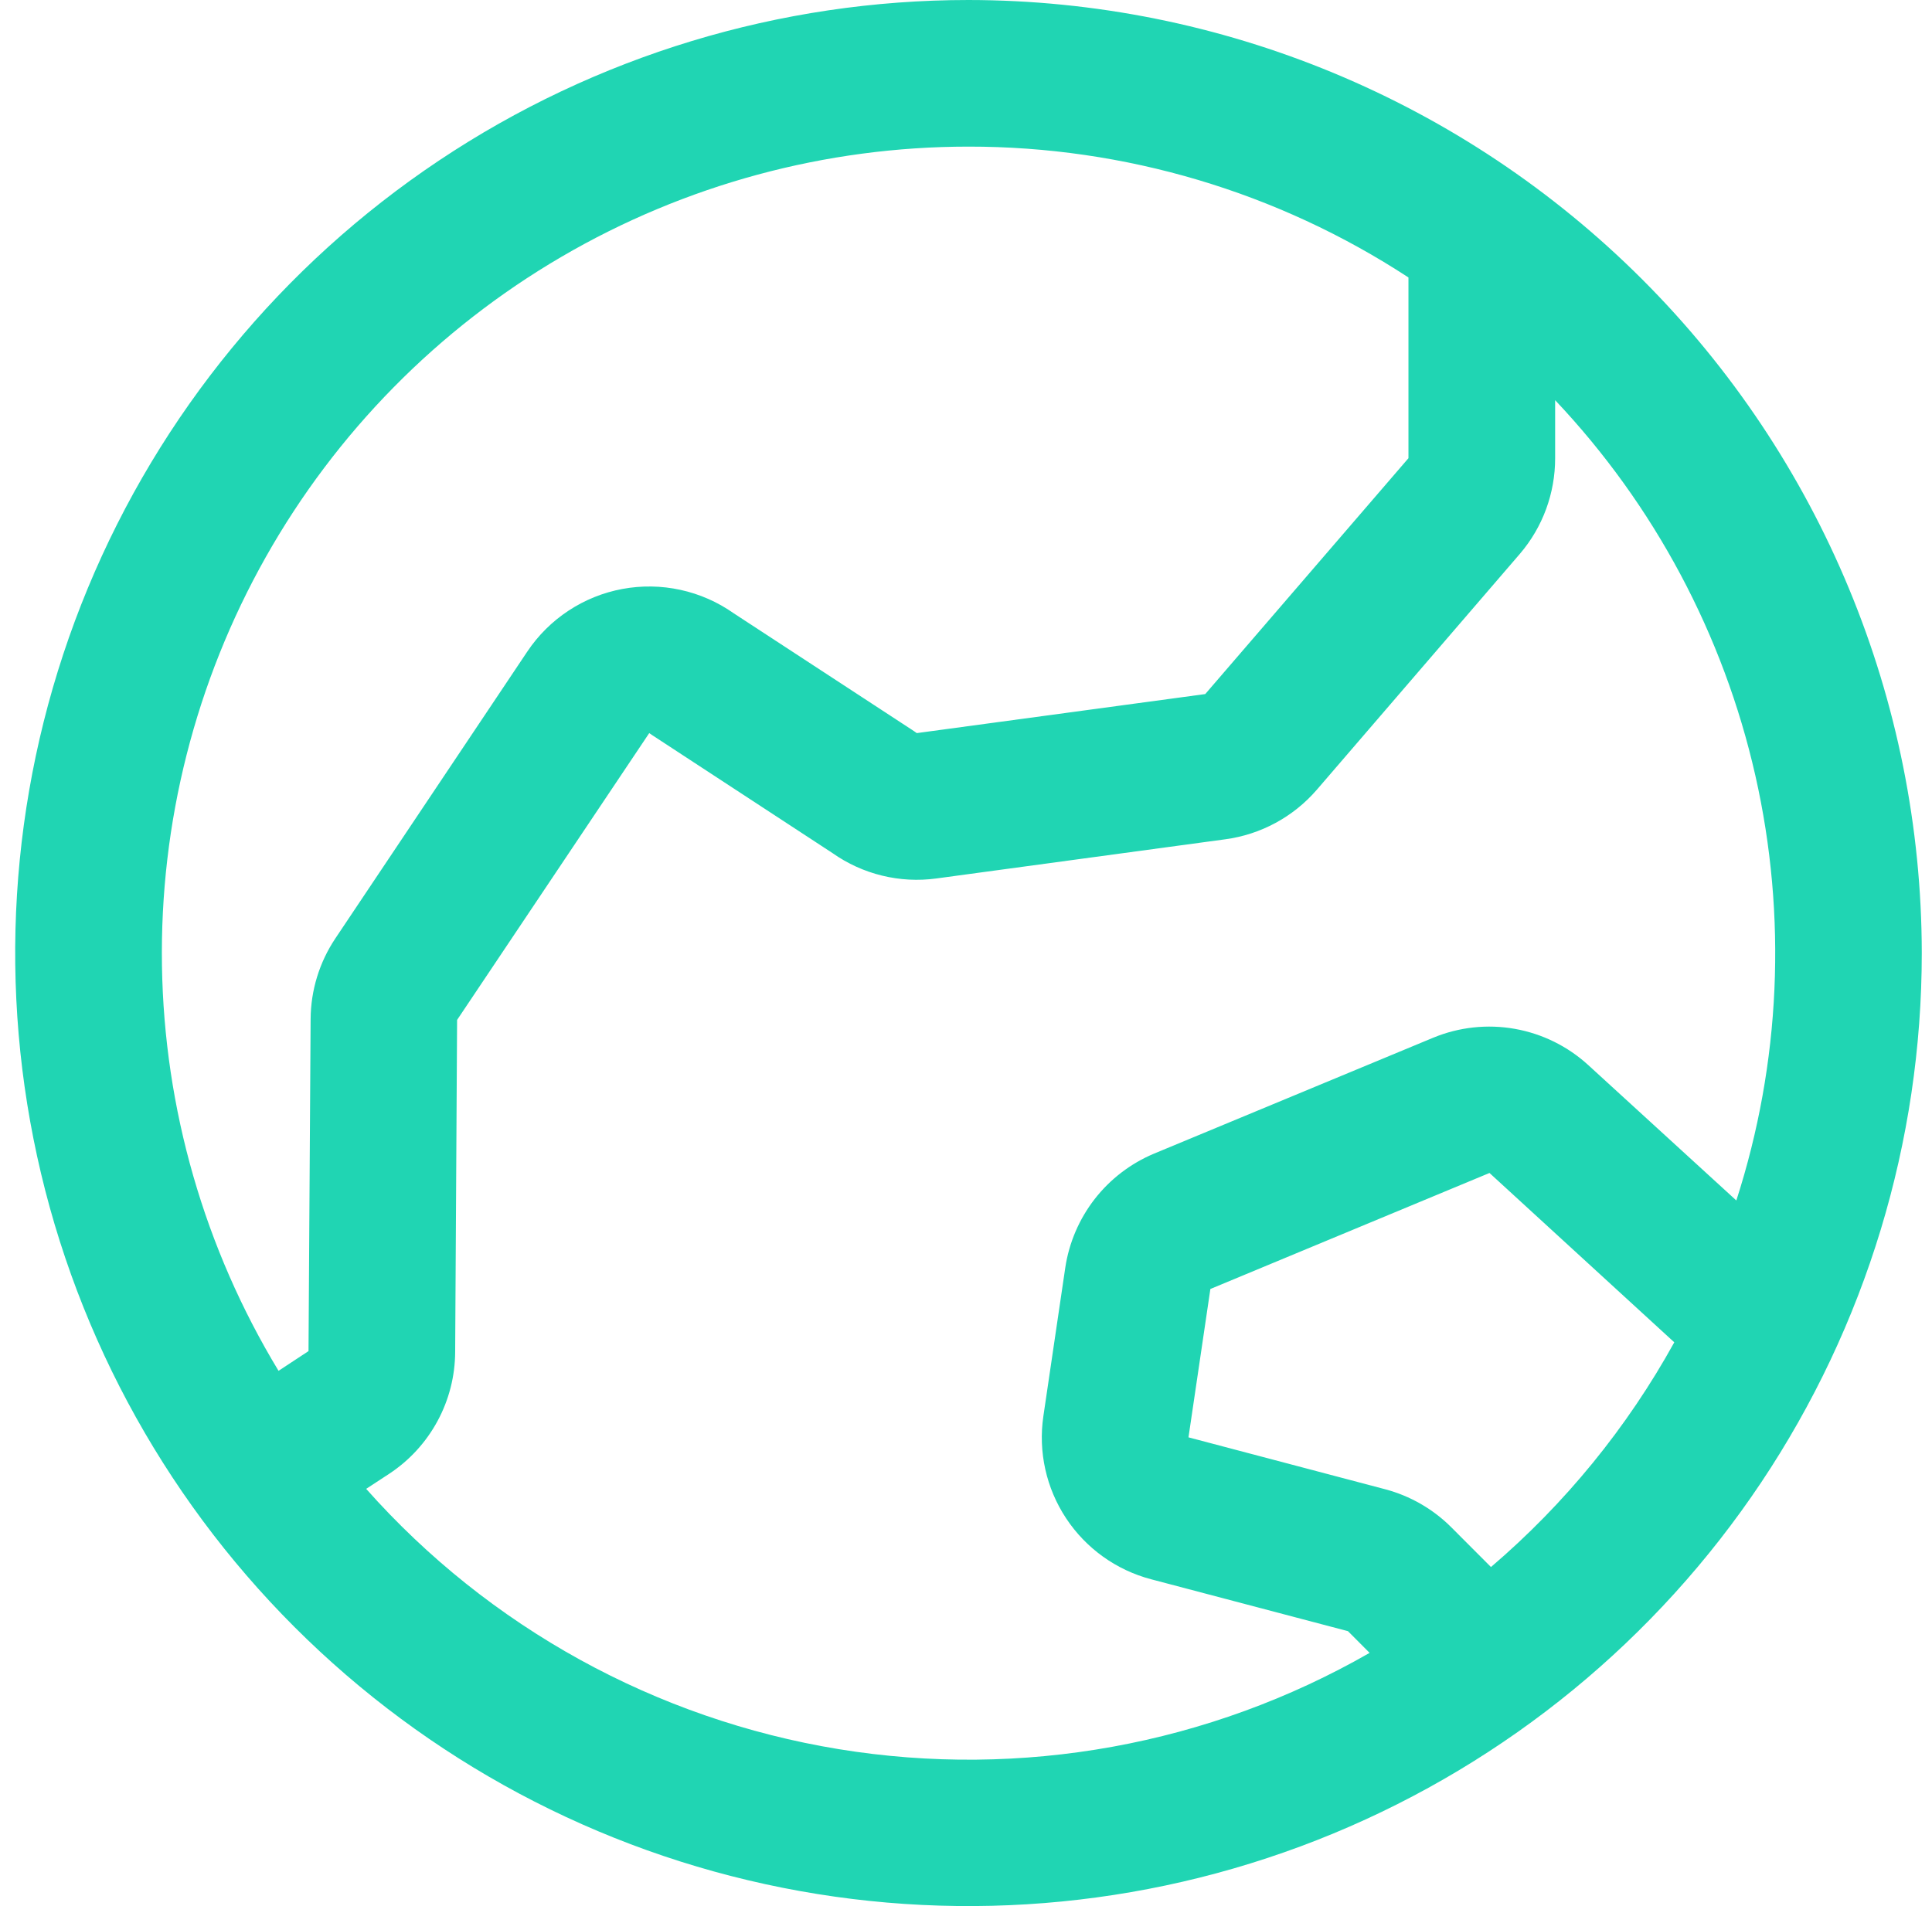 <svg width="76" height="75" viewBox="0 0 76 75" fill="none" xmlns="http://www.w3.org/2000/svg">
<path d="M38.098 0C30.681 0 23.431 2.199 17.264 6.32C11.097 10.44 6.29 16.297 3.452 23.149C0.614 30.002 -0.129 37.542 1.318 44.816C2.765 52.09 6.337 58.772 11.581 64.016C16.826 69.261 23.508 72.832 30.782 74.279C38.056 75.726 45.596 74.984 52.448 72.145C59.3 69.307 65.157 64.501 69.278 58.334C73.398 52.167 75.598 44.917 75.598 37.5C75.587 27.558 71.633 18.025 64.603 10.995C57.572 3.965 48.04 0.01 38.098 0ZM38.098 5.769C44.245 5.763 50.261 7.552 55.405 10.918V18.029L47.411 27.31L36.064 28.846L35.952 28.767L28.86 24.13C28.231 23.687 27.52 23.374 26.768 23.21C26.017 23.046 25.24 23.034 24.484 23.174C23.728 23.314 23.007 23.605 22.365 24.028C21.722 24.451 21.171 24.998 20.743 25.637L13.193 36.923C12.564 37.864 12.225 38.968 12.219 40.1L12.136 53.163L10.957 53.939C8.042 49.126 6.459 43.625 6.371 37.999C6.282 32.374 7.691 26.826 10.453 21.924C13.215 17.022 17.23 12.943 22.088 10.104C26.946 7.265 32.471 5.769 38.098 5.769ZM14.404 58.583L15.313 57.988C16.106 57.465 16.758 56.753 17.21 55.917C17.663 55.081 17.901 54.146 17.905 53.196L17.981 40.132L25.539 28.846C25.576 28.875 25.614 28.901 25.654 28.925L32.747 33.566C33.935 34.405 35.398 34.762 36.839 34.565L48.194 33.025C49.594 32.838 50.877 32.144 51.8 31.075L59.794 21.786C60.688 20.739 61.177 19.406 61.175 18.029V15.746C65.076 19.874 67.796 24.975 69.051 30.515C70.305 36.055 70.047 41.83 68.303 47.236L62.483 41.913C61.674 41.171 60.67 40.675 59.589 40.483C58.508 40.291 57.394 40.412 56.379 40.832L45.396 45.393C44.477 45.779 43.674 46.394 43.062 47.18C42.451 47.967 42.053 48.897 41.905 49.882L41.044 55.72C40.836 57.125 41.155 58.557 41.938 59.742C42.721 60.927 43.914 61.782 45.288 62.142L53.026 64.183L53.877 65.037C47.558 68.663 40.183 70 32.993 68.825C25.804 67.649 19.239 64.032 14.404 58.583ZM58.651 61.659L57.1 60.105C56.377 59.379 55.473 58.858 54.482 58.597L46.752 56.556L47.613 50.719L58.593 46.154L65.862 52.817C64.009 56.174 61.566 59.169 58.651 61.659Z" fill="#20D5B3"/>
</svg>
